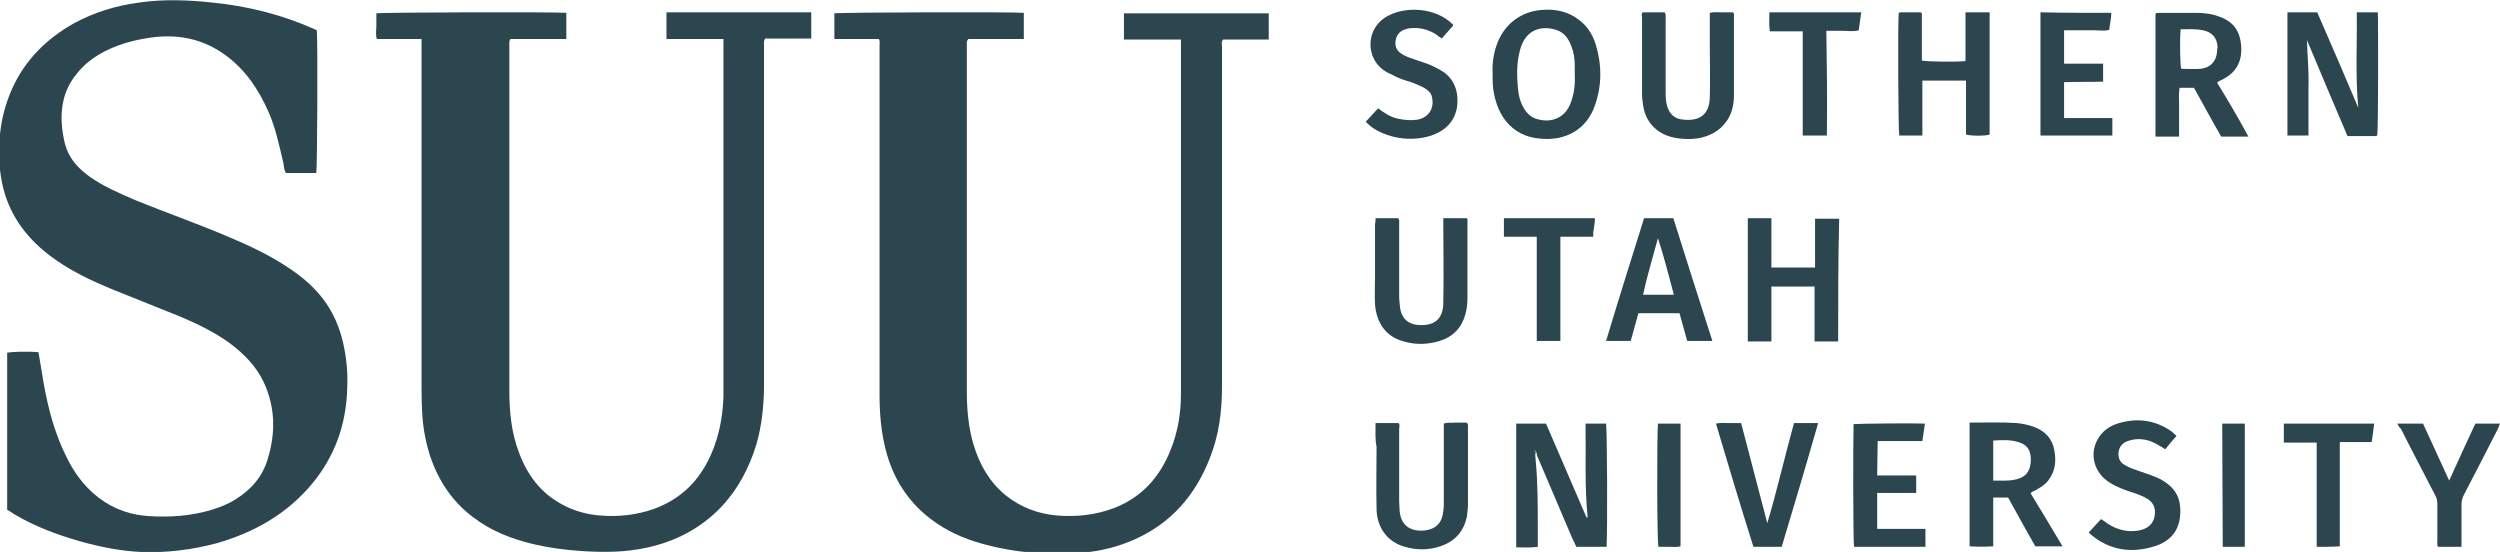 <?xml version="1.0" encoding="utf-8"?>
<!-- Generator: Adobe Illustrator 23.0.6, SVG Export Plug-In . SVG Version: 6.00 Build 0)  -->
<svg version="1.1" id="Layer_1" xmlns="http://www.w3.org/2000/svg" xmlns:xlink="http://www.w3.org/1999/xlink" x="0px" y="0px"
	 viewBox="0 0 486.9 107.5" style="enable-background:new 0 0 486.9 107.5;" xml:space="preserve">
<style type="text/css">
	.st0{fill:#2B464E;}
</style>
<g>
	<path class="st0" d="M61.7,5.9c0.2,1.7,0.1,26.9-0.1,27.8c-1.9,0-3.9,0-5.9,0c-0.4-0.6-0.4-1.3-0.5-1.9c-0.8-3.4-1.5-6.8-2.9-10
		c-1.9-4.3-4.4-8.1-8.3-11c-4.1-3-8.6-4.1-13.7-3.6c-3.4,0.4-6.7,1.2-9.7,2.7c-2.2,1.1-4.1,2.5-5.6,4.4c-2.6,3.1-3.3,6.7-2.9,10.7
		c0.2,1.4,0.4,2.8,0.9,4.1c0.9,2.3,2.6,4,4.6,5.4c2.7,1.9,5.8,3.2,8.8,4.5c5.9,2.4,11.9,4.5,17.8,7c4.3,1.8,8.6,3.8,12.5,6.5
		c3.4,2.3,6.3,5.1,8.2,8.9c1.4,2.7,2.1,5.6,2.5,8.6c0.3,2.1,0.3,4.2,0.2,6.3c-0.3,6.7-2.5,12.7-6.8,17.9
		c-4.9,5.9-11.3,9.5-18.6,11.6c-4.9,1.3-9.8,1.9-14.8,1.7c-4-0.2-8-1-11.9-2.1c-4.5-1.3-8.8-2.9-12.8-5.3c-0.4-0.3-0.9-0.6-1.3-0.8
		c0-10.2,0-20.4,0-30.6c0.8-0.2,4.2-0.3,6.1-0.1c0.3,2,0.7,4,1,6c0.9,5.1,2.2,10,4.6,14.7c1.7,3.4,4,6.3,7.2,8.4
		c2.6,1.7,5.5,2.6,8.5,2.8c4.2,0.3,8.4,0,12.4-1.2c1.6-0.5,3.2-1.1,4.6-2c3.1-1.9,5.4-4.5,6.4-8.1c1.5-5,1.4-9.9-0.8-14.7
		c-1.5-3.2-3.9-5.6-6.7-7.7c-2.9-2.1-6.2-3.7-9.5-5.1c-4.4-1.8-8.8-3.5-13.2-5.3c-4.4-1.8-8.6-3.8-12.4-6.7c-4.7-3.6-8-8.2-9.2-14.1
		c-0.6-3.1-0.8-6.2-0.4-9.4c0.3-3.1,1.1-6.1,2.4-9c2.5-5.5,6.6-9.6,11.9-12.6c4-2.2,8.3-3.5,12.8-4.1c4.8-0.7,9.6-0.5,14.3,0
		C48.4,1.2,55,2.9,61.3,5.7C61.4,5.8,61.6,5.8,61.7,5.9z"/>
	<path class="st0" d="M171.2,7.6c-2.8,0-5.7,0-8.7,0c0-0.9,0-1.7,0-2.5c0-0.8,0-1.7,0-2.5c0.8-0.2,35-0.3,36.9-0.1
		c0,1.7,0,3.3,0,5.1c-3.7,0-7.3,0-10.8,0c-0.4,0.4-0.3,0.7-0.3,1c0,22.5,0,45,0,67.6c0,3.5,0.3,7,1.3,10.4c1.2,3.9,3.1,7.3,6.3,9.9
		c2.9,2.3,6.3,3.6,10,3.9c3.8,0.3,7.6-0.1,11.2-1.5c5.3-2.1,8.8-6,10.9-11.3c1.4-3.5,2-7.1,2-10.9c0-0.6,0-1.3,0-1.9
		c0-21.8,0-43.7,0-65.5c0-0.5,0-0.9,0-1.6c-3.7,0-7.4,0-11.1,0c0-1.7,0-3.4,0-5.1c9.4,0,18.8,0,28.2,0c0,1.7,0,3.3,0,5.1
		c-3,0-5.9,0-8.9,0c-0.4,0.5-0.2,1-0.2,1.5c0,22,0,44.1,0,66.1c0,4.8-0.6,9.5-2.4,14c-2.8,7.1-7.4,12.5-14.5,15.7
		c-3.1,1.4-6.5,2.3-9.9,2.6c-6.7,0.6-13.4,0.1-19.9-1.7c-3.6-1-7-2.5-10-4.8c-4.5-3.4-7.4-8-8.8-13.5c-0.9-3.5-1.2-7.1-1.2-10.7
		c0-22.6,0-45.1,0-67.7C171.3,8.6,171.4,8.1,171.2,7.6z"/>
	<path class="st0" d="M82.1,7.6c-3,0-5.8,0-8.7,0c-0.3-0.9-0.1-1.7-0.1-2.5c0-0.8,0-1.7,0-2.5c0.9-0.2,34.8-0.3,37-0.1
		c0,1.7,0,3.3,0,5.1c-3.7,0-7.3,0-10.9,0c-0.3,0.5-0.2,0.9-0.2,1.3c0,22.4,0,44.8,0,67.2c0,4.1,0.4,8.2,1.9,12.1
		c1.6,4.3,4.2,7.8,8.3,10c2.3,1.3,4.9,2,7.5,2.2c3.6,0.3,7.1-0.1,10.5-1.3c6-2.2,9.7-6.5,11.8-12.4c1.1-3.1,1.6-6.3,1.7-9.6
		c0-0.9,0-1.8,0-2.6c0-21.8,0-43.5,0-65.3c0-0.5,0-0.9,0-1.6c-3.7,0-7.4,0-11.1,0c0-1.8,0-3.4,0-5.2c9.4,0,18.8,0,28.2,0
		c0,1.7,0,3.3,0,5.1c-3,0-6.1,0-9,0c-0.3,0.6-0.2,1-0.2,1.4c0,22,0,43.9,0,65.9c0,4-0.4,8-1.5,11.8c-1.4,4.5-3.5,8.6-6.8,12.1
		c-4,4.2-9,6.8-14.7,8c-4.2,0.9-8.5,0.9-12.8,0.6c-3-0.2-6-0.6-9-1.3c-4.3-1-8.4-2.6-11.9-5.3c-4.1-3.1-6.8-7.2-8.4-12.1
		c-0.9-2.9-1.4-5.8-1.5-8.8c-0.1-1.9-0.1-3.8-0.1-5.8c0-21.6,0-43.3,0-64.9C82.1,8.7,82.1,8.2,82.1,7.6z"/>
	<path class="st0" d="M463,26.4c-0.1,0-0.3,0.1-0.4,0.1c-1.8,0-3.6,0-5.4,0c-2.7-6.3-5.3-12.5-7.9-18.7c0.1,3.1,0.4,6.1,0.3,9.2
		c0,3.1,0,6.2,0,9.4c-1.4,0-2.7,0-4.1,0c0-8,0-16,0-24c1.9,0,3.8,0,5.8,0c2.7,6.2,5.4,12.4,8,18.6c-0.6-6.2-0.2-12.4-0.3-18.6
		c1.4,0,2.7,0,4.1,0C463.2,3.3,463.2,25,463,26.4z"/>
	<path class="st0" d="M299.1,88.1c-0.2,0.6,0,1.1,0,1.7c0.4,4.2,0.4,8.5,0.4,12.7c0,1.3,0,2.6,0,4c-1.4,0.2-2.8,0.1-4.2,0.1
		c0-8.1,0-16,0-24.1c1.9,0,3.8,0,5.8,0c2.6,6.1,5.3,12.2,7.9,18.3c0.1,0,0.2,0,0.2-0.1c-0.6-6-0.3-12.1-0.4-18.2c1.4,0,2.7,0,4,0
		c0.2,0.9,0.3,20.5,0.1,24c-1.9,0-3.9,0-5.9,0c-0.2-0.5-0.5-1.1-0.8-1.7c-2.3-5.4-4.6-10.8-6.9-16.2
		C299.3,88.4,299.4,88.1,299.1,88.1c0-0.1,0-0.3-0.1-0.4C298.8,87.9,298.8,88,299.1,88.1z"/>
	<path class="st0" d="M374.4,26.4c-1.6,0-3,0-4.5,0c-0.2-0.8-0.3-22.1-0.1-23.9c0.1,0,0.2-0.1,0.3-0.1c1.4,0,2.7,0,4,0
		c0.1,0.1,0.1,0.1,0.1,0.1c0,0,0.1,0.1,0.1,0.1c0,3.1,0,6.2,0,9.2c0.9,0.2,6.2,0.3,8.5,0.1c0-3.1,0-6.3,0-9.5c1.6,0,3.1,0,4.7,0
		c0,7.9,0,15.9,0,23.8c-0.8,0.3-3.6,0.3-4.6,0c0-3.5,0-6.9,0-10.5c-2.8,0-5.6,0-8.5,0C374.4,19.4,374.4,22.9,374.4,26.4z"/>
	<path class="st0" d="M358,66.5c-1.6,0-3,0-4.6,0c0-3.6,0-7.1,0-10.7c-2.9,0-5.6,0-8.4,0c0,3.5,0,7,0,10.7c-1.6,0-3.1,0-4.6,0
		c0-8,0-15.9,0-24c1.5,0,3,0,4.6,0c0,3.2,0,6.3,0,9.6c2.9,0,5.6,0,8.5,0c0-3.2,0-6.3,0-9.5c1.6,0,3.1,0,4.7,0
		C358,50.5,358,58.4,358,66.5z"/>
	<path class="st0" d="M319.9,2.4c1.5,0,2.9,0,4.3,0c0.3,0.4,0.2,0.9,0.2,1.3c0,4.7,0,9.4,0,14c0,1,0,2,0.3,3
		c0.5,1.6,1.5,2.5,3.2,2.6c2.9,0.3,5-0.8,5.1-4.3c0.1-3.5,0-7,0-10.4c0-2,0-4,0-6.1c0.8-0.2,1.5-0.1,2.3-0.1c0.8,0,1.5,0,2.2,0
		c0.3,0.2,0.2,0.5,0.2,0.7c0,5.2,0,10.3,0,15.5c0,1.8-0.4,3.6-1.5,5.1c-1.3,1.8-3.2,2.8-5.3,3.2c-1.8,0.3-3.6,0.2-5.3-0.2
		c-3.1-0.8-5.2-3.1-5.6-6.3c-0.1-0.7-0.2-1.3-0.2-2c0-5,0-10.1,0-15.1C319.7,3,319.7,2.8,319.9,2.4z"/>
	<path class="st0" d="M267.9,82.4c1.6,0,3,0,4.5,0c0.3,0.4,0.1,0.8,0.1,1.2c0,4.7,0,9.4,0,14c0,0.7,0.1,1.4,0.1,2c0.3,3,2.4,4,5,3.7
		c2.1-0.3,3.3-1.5,3.5-3.8c0.1-0.6,0.1-1.2,0.1-1.8c0-4.7,0-9.4,0-14c0-0.4,0-0.8,0-1.2c0.8-0.3,1.5-0.1,2.3-0.2c0.8,0,1.5,0,2.1,0
		c0.4,0.3,0.3,0.6,0.3,0.9c0,5,0,9.9,0,14.9c0,0.8-0.1,1.7-0.2,2.5c-0.6,2.8-2.2,4.7-4.9,5.7c-2.5,0.9-5,0.9-7.5,0.1
		c-3.2-1-5.2-3.8-5.2-7.4c-0.1-4,0-8,0-12C267.8,85.6,267.9,84.1,267.9,82.4z"/>
	<path class="st0" d="M267.9,42.5c1.6,0,3,0,4.4,0c0.3,0.3,0.2,0.7,0.2,1c0,4.7,0,9.4,0,14.1c0,0.8,0.1,1.7,0.2,2.5
		c0.3,1.9,1.6,3.1,3.6,3.2c3.1,0.2,4.8-1.2,4.8-4.4c0.1-5.1,0-10.2,0-15.2c0-0.4,0-0.8,0-1.2c1.6,0,3.1,0,4.6,0
		c0.2,0.3,0.1,0.6,0.1,0.9c0,4.9,0,9.8,0,14.6c0,1.1-0.1,2.1-0.4,3.2c-0.7,2.6-2.4,4.4-5,5.2c-2.3,0.7-4.6,0.8-7,0.1
		c-3.4-0.9-5.3-3.5-5.6-7.2c-0.1-1.8,0-3.7,0-5.5c0-3.4,0-6.8,0-10.2C267.9,43.3,267.9,42.9,267.9,42.5z"/>
	<path class="st0" d="M266,23.7c0.8-0.9,1.6-1.7,2.4-2.6c1.2,0.9,2.4,1.7,3.8,2c1.3,0.3,2.6,0.4,3.9,0.2c2.1-0.4,3.3-2.2,2.8-4.3
		c-0.1-0.7-0.5-1.2-1.1-1.6c-0.8-0.6-1.8-0.9-2.7-1.3c-1.2-0.4-2.4-0.7-3.5-1.3c-0.5-0.3-1.1-0.5-1.6-0.8c-4.2-2.4-4.2-8.7,0.5-11
		c3.5-1.8,9.1-1.5,12.4,1.7c0.1,0.1,0.1,0.1,0.1,0.3c-0.7,0.8-1.4,1.6-2.2,2.5c-0.4-0.3-0.8-0.5-1.1-0.8c-1.6-1-3.3-1.4-5.1-1.2
		c-1.2,0.2-2.3,0.6-2.7,2c-0.3,1.1-0.1,2.1,0.8,2.8c0.8,0.6,1.7,0.9,2.6,1.2c1.3,0.5,2.6,0.8,3.8,1.4c0.8,0.4,1.6,0.8,2.3,1.3
		c1.4,1.1,2.2,2.6,2.4,4.4c0.5,4.6-2.3,7.4-6.6,8.2c-2.7,0.5-5.4,0.2-8-0.9C268,25.4,266.9,24.7,266,23.7z"/>
	<path class="st0" d="M423.9,84.9c-0.8,0.9-1.5,1.7-2.2,2.6c-0.5-0.3-0.9-0.6-1.3-0.8c-1.8-1.1-3.7-1.5-5.7-0.9
		c-1.5,0.4-2.2,1.5-2.1,2.9c0.1,0.9,0.5,1.5,1.3,1.9c0.8,0.5,1.7,0.8,2.6,1.1c1.4,0.5,2.7,0.9,4,1.5c3.1,1.6,4.4,3.7,4.1,7.3
		c-0.3,3.1-2.1,5-5,5.9c-4.5,1.4-8.7,0.8-12.4-2.3c-0.1-0.1-0.2-0.2-0.4-0.4c0.8-0.9,1.6-1.7,2.4-2.6c0.5,0.3,0.9,0.6,1.3,0.9
		c2,1.3,4.3,1.8,6.6,1.2c1.7-0.5,2.6-1.7,2.6-3.5c0-1.1-0.5-1.9-1.4-2.5c-0.8-0.5-1.8-0.9-2.7-1.2c-1.6-0.5-3.3-1.1-4.7-2
		c-3.1-1.9-4.1-5.7-2.2-8.7c0.8-1.3,2-2.2,3.4-2.7c3.8-1.3,7.5-0.9,10.8,1.4C423.2,84.3,423.5,84.5,423.9,84.9z"/>
	<path class="st0" d="M411.2,2.5c0,1.2-0.3,2.2-0.4,3.3c-0.9,0.3-1.9,0.1-2.8,0.1c-1,0-2,0-3,0c-1,0-1.9,0-3,0c0,1.1,0,2.2,0,3.2
		c0,1.1,0,2.2,0,3.3c2.5,0,5,0,7.6,0c0,1.2,0,2.3,0,3.5c-2.5,0.1-5,0-7.6,0.1c0,2.4,0,4.6,0,7c3.1,0,6.2,0,9.4,0c0,1.2,0,2.3,0,3.4
		c-4.7,0-9.3,0-14,0c0-8,0-16,0-24C401.9,2.5,406.5,2.5,411.2,2.5z"/>
	<path class="st0" d="M347,106.5c-1.9,0-3.6,0-5.5,0c-2.5-7.9-4.9-15.9-7.3-24c0.9-0.2,1.7-0.1,2.4-0.1c0.8,0,1.6,0,2.5,0
		c1.7,6.5,3.4,13,5.1,19.5c1.9-6.4,3.4-13,5.2-19.5c1.5,0,3,0,4.7,0C351.8,90.5,349.4,98.5,347,106.5z"/>
	<path class="st0" d="M374.9,82.5c-0.2,1.2-0.3,2.2-0.5,3.4c-3,0-5.9,0-8.7,0c0,0.9-0.1,5-0.1,6.7c2.5,0,5,0,7.6,0
		c0,1.2,0,2.2,0,3.4c-2.6,0-5,0-7.6,0c0,2.3,0,4.6,0,7c0.9,0,2,0,3,0c1.1,0,2.2,0,3.2,0c1,0,2.1,0,3.2,0c0,1.2,0,2.3,0,3.5
		c-4.6,0-9.3,0-13.9,0c-0.2-0.9-0.2-20.3-0.1-23.9C361.9,82.5,372.3,82.4,374.9,82.5z"/>
	<path class="st0" d="M466.9,82.5c1.8,0,3.4,0,5,0c1.7,3.6,3.3,7.2,5.1,11.1c1.7-3.8,3.4-7.4,5.1-11.1c1.6,0,3.2,0,4.8,0
		c-0.2,0.5-0.3,0.8-0.5,1.2c-2.2,4.3-4.4,8.6-6.6,12.8c-0.3,0.6-0.4,1.2-0.4,1.8c0,2.7,0,5.4,0,8.2c-1.6,0-3.1,0-4.6,0
		c-0.2-0.5-0.1-0.9-0.1-1.3c0-2.3,0-4.6,0-7c0-0.6-0.1-1.2-0.4-1.7c-2.2-4.3-4.5-8.6-6.7-13C467.3,83.3,467.1,82.9,466.9,82.5z"/>
	<path class="st0" d="M355.8,26.4c-1.6,0-3.1,0-4.7,0c0-6.8,0-13.5,0-20.3c-2.2,0-4.2,0-6.4,0c-0.2-1.2-0.1-2.4-0.1-3.7
		c6,0,11.9,0,17.9,0c-0.2,1.2-0.3,2.3-0.5,3.5c-1,0.3-2.1,0.1-3.1,0.1c-1,0-2,0-3.2,0C355.8,12.9,355.9,19.6,355.8,26.4z"/>
	<path class="st0" d="M451.2,106.5c0-6.8,0-13.5,0-20.3c-2.2,0-4.2,0-6.4,0c0-1.2,0-2.4,0-3.7c5.9,0,11.7,0,17.6,0
		c-0.1,0.6-0.3,2.5-0.5,3.6c-2,0-4,0-6.2,0c0,6.8,0,13.6,0,20.3C454.2,106.5,452.8,106.5,451.2,106.5z"/>
	<path class="st0" d="M310.3,46.1c-2.2,0-4.2,0-6.4,0c0,3.4,0,6.8,0,10.1c0,3.4,0,6.7,0,10.2c-1.5,0-3,0-4.6,0c0-6.7,0-13.5,0-20.3
		c-2.2,0-4.3,0-6.4,0c0-1.2,0-2.4,0-3.6c5.9,0,11.8,0,17.7,0C310.7,43.7,310.2,44.8,310.3,46.1z"/>
	<path class="st0" d="M322.9,82.5c1.5,0,2.9,0,4.4,0c0,8,0,15.9,0,23.9c-0.7,0.2-1.4,0.1-2.2,0.1c-0.7,0-1.4,0-2.1,0
		C322.7,105.7,322.7,84.6,322.9,82.5z"/>
	<path class="st0" d="M432.8,82.5c1.5,0,2.9,0,4.4,0c0,8,0,16,0,24c-1.5,0-2.9,0-4.3,0C432.9,105,432.8,85.4,432.8,82.5z"/>
	<path class="st0" d="M299.1,88.1c-0.3,0-0.2-0.2-0.1-0.4C299.1,87.8,299,87.9,299.1,88.1L299.1,88.1z"/>
	<path class="st0" d="M431.8,16.1C432,16,432,16,432,15.9c0.2-0.1,0.4-0.2,0.6-0.3c2.8-1.3,4.1-3.5,3.9-6.6
		c-0.2-2.8-1.4-4.7-4.1-5.7c-1.5-0.6-3.1-0.8-4.7-0.8c-2.4,0-4.9,0-7.3,0c-0.2,0-0.4,0-0.6,0.2c0,7.9,0,15.8,0,23.9
		c0.8,0,1.6,0,2.3,0c0.7,0,1.5,0,2.3,0c0-1.2,0-2.2,0-3.2c0-1.1,0-2.2,0-3.2c0-1-0.1-2,0.1-3.1c1,0,1.8,0,2.8,0
		c1.8,3.2,3.5,6.4,5.3,9.5c1.7,0,3.4,0,5.3,0C435.9,22.9,433.9,19.5,431.8,16.1z M431.8,10c-0.1,1.9-1.3,3.2-3.2,3.4
		c-1.3,0.1-2.6,0-3.8,0c-0.2-0.8-0.3-5.7-0.1-7.7c1.5,0,2.9-0.1,4.4,0.2c1.8,0.4,2.7,1.5,2.8,3.3C431.8,9.6,431.8,9.8,431.8,10z"/>
	<path class="st0" d="M395.5,96.1c0.2-0.4,0.6-0.4,0.9-0.6c0.9-0.5,1.8-1,2.5-1.9c1.4-1.8,1.6-3.8,1.2-5.9c-0.4-2.3-1.8-3.7-3.8-4.5
		c-1.1-0.4-2.3-0.7-3.5-0.8c-2.9-0.2-5.8-0.1-8.6-0.1c-0.2,0-0.3,0-0.6,0c0,7.9,0,16.1,0,24.1c1.5,0.1,3,0.1,4.6,0
		c0-3.2,0-6.4,0-9.5c1,0,1.9,0,2.9,0c1.8,3.2,3.5,6.4,5.3,9.5c1.8,0,3.4,0,5.3,0C399.6,102.9,397.6,99.5,395.5,96.1z M395.5,90.1
		c-0.2,1.9-1.1,2.9-3,3.3c-1.4,0.3-2.7,0.2-4.3,0.2c0-2.7,0-5.2,0-7.8c1.7-0.1,3.3-0.2,4.9,0.3C394.9,86.6,395.7,87.9,395.5,90.1z"
		/>
	<path class="st0" d="M310.8,8.7c-0.7-2.3-2-4.1-4.1-5.4c-1.8-1.1-3.8-1.5-5.8-1.4c-4.2,0.1-7.6,2.4-9.2,6.3c-0.8,2-1.1,4.1-1,5.9
		c0,1.7,0,3,0.3,4.3c0.4,1.9,1.1,3.7,2.3,5.2c1.7,2.1,4,3.2,6.7,3.4c4.9,0.5,9-1.8,10.6-6.4C312,16.7,312,12.7,310.8,8.7z
		 M306.7,14.5c0.1,1.8-0.1,3.6-0.7,5.3c-1.1,3.2-3.8,4.2-6.6,3.4c-1.2-0.3-2-1.1-2.6-2.1c-0.8-1.3-1.1-2.8-1.2-4.3
		c-0.2-2.3-0.2-4.6,0.4-6.9c0.1-0.4,0.2-0.8,0.4-1.2c1.3-3.3,4.4-3.7,6.9-2.8c1.4,0.5,2.2,1.7,2.7,3c0.5,1.2,0.7,2.5,0.7,3.9
		C306.7,13.3,306.7,13.9,306.7,14.5z"/>
	<path class="st0" d="M325.9,42.5c-1.9,0-3.8,0-5.7,0c-2.5,8-5,15.9-7.4,23.9c1.7,0,3.2,0,4.8,0c0.5-1.8,1-3.6,1.5-5.4
		c2.7,0,5.3,0,8,0c0.5,1.8,1,3.6,1.5,5.4c1.6,0,3.2,0,4.9,0C330.9,58.4,328.4,50.4,325.9,42.5z M320,57.4c0.8-3.7,1.9-7.3,2.9-11
		c1.2,3.6,2.1,7.3,3.1,11C324,57.4,322.1,57.4,320,57.4z"/>
</g>
</svg>
